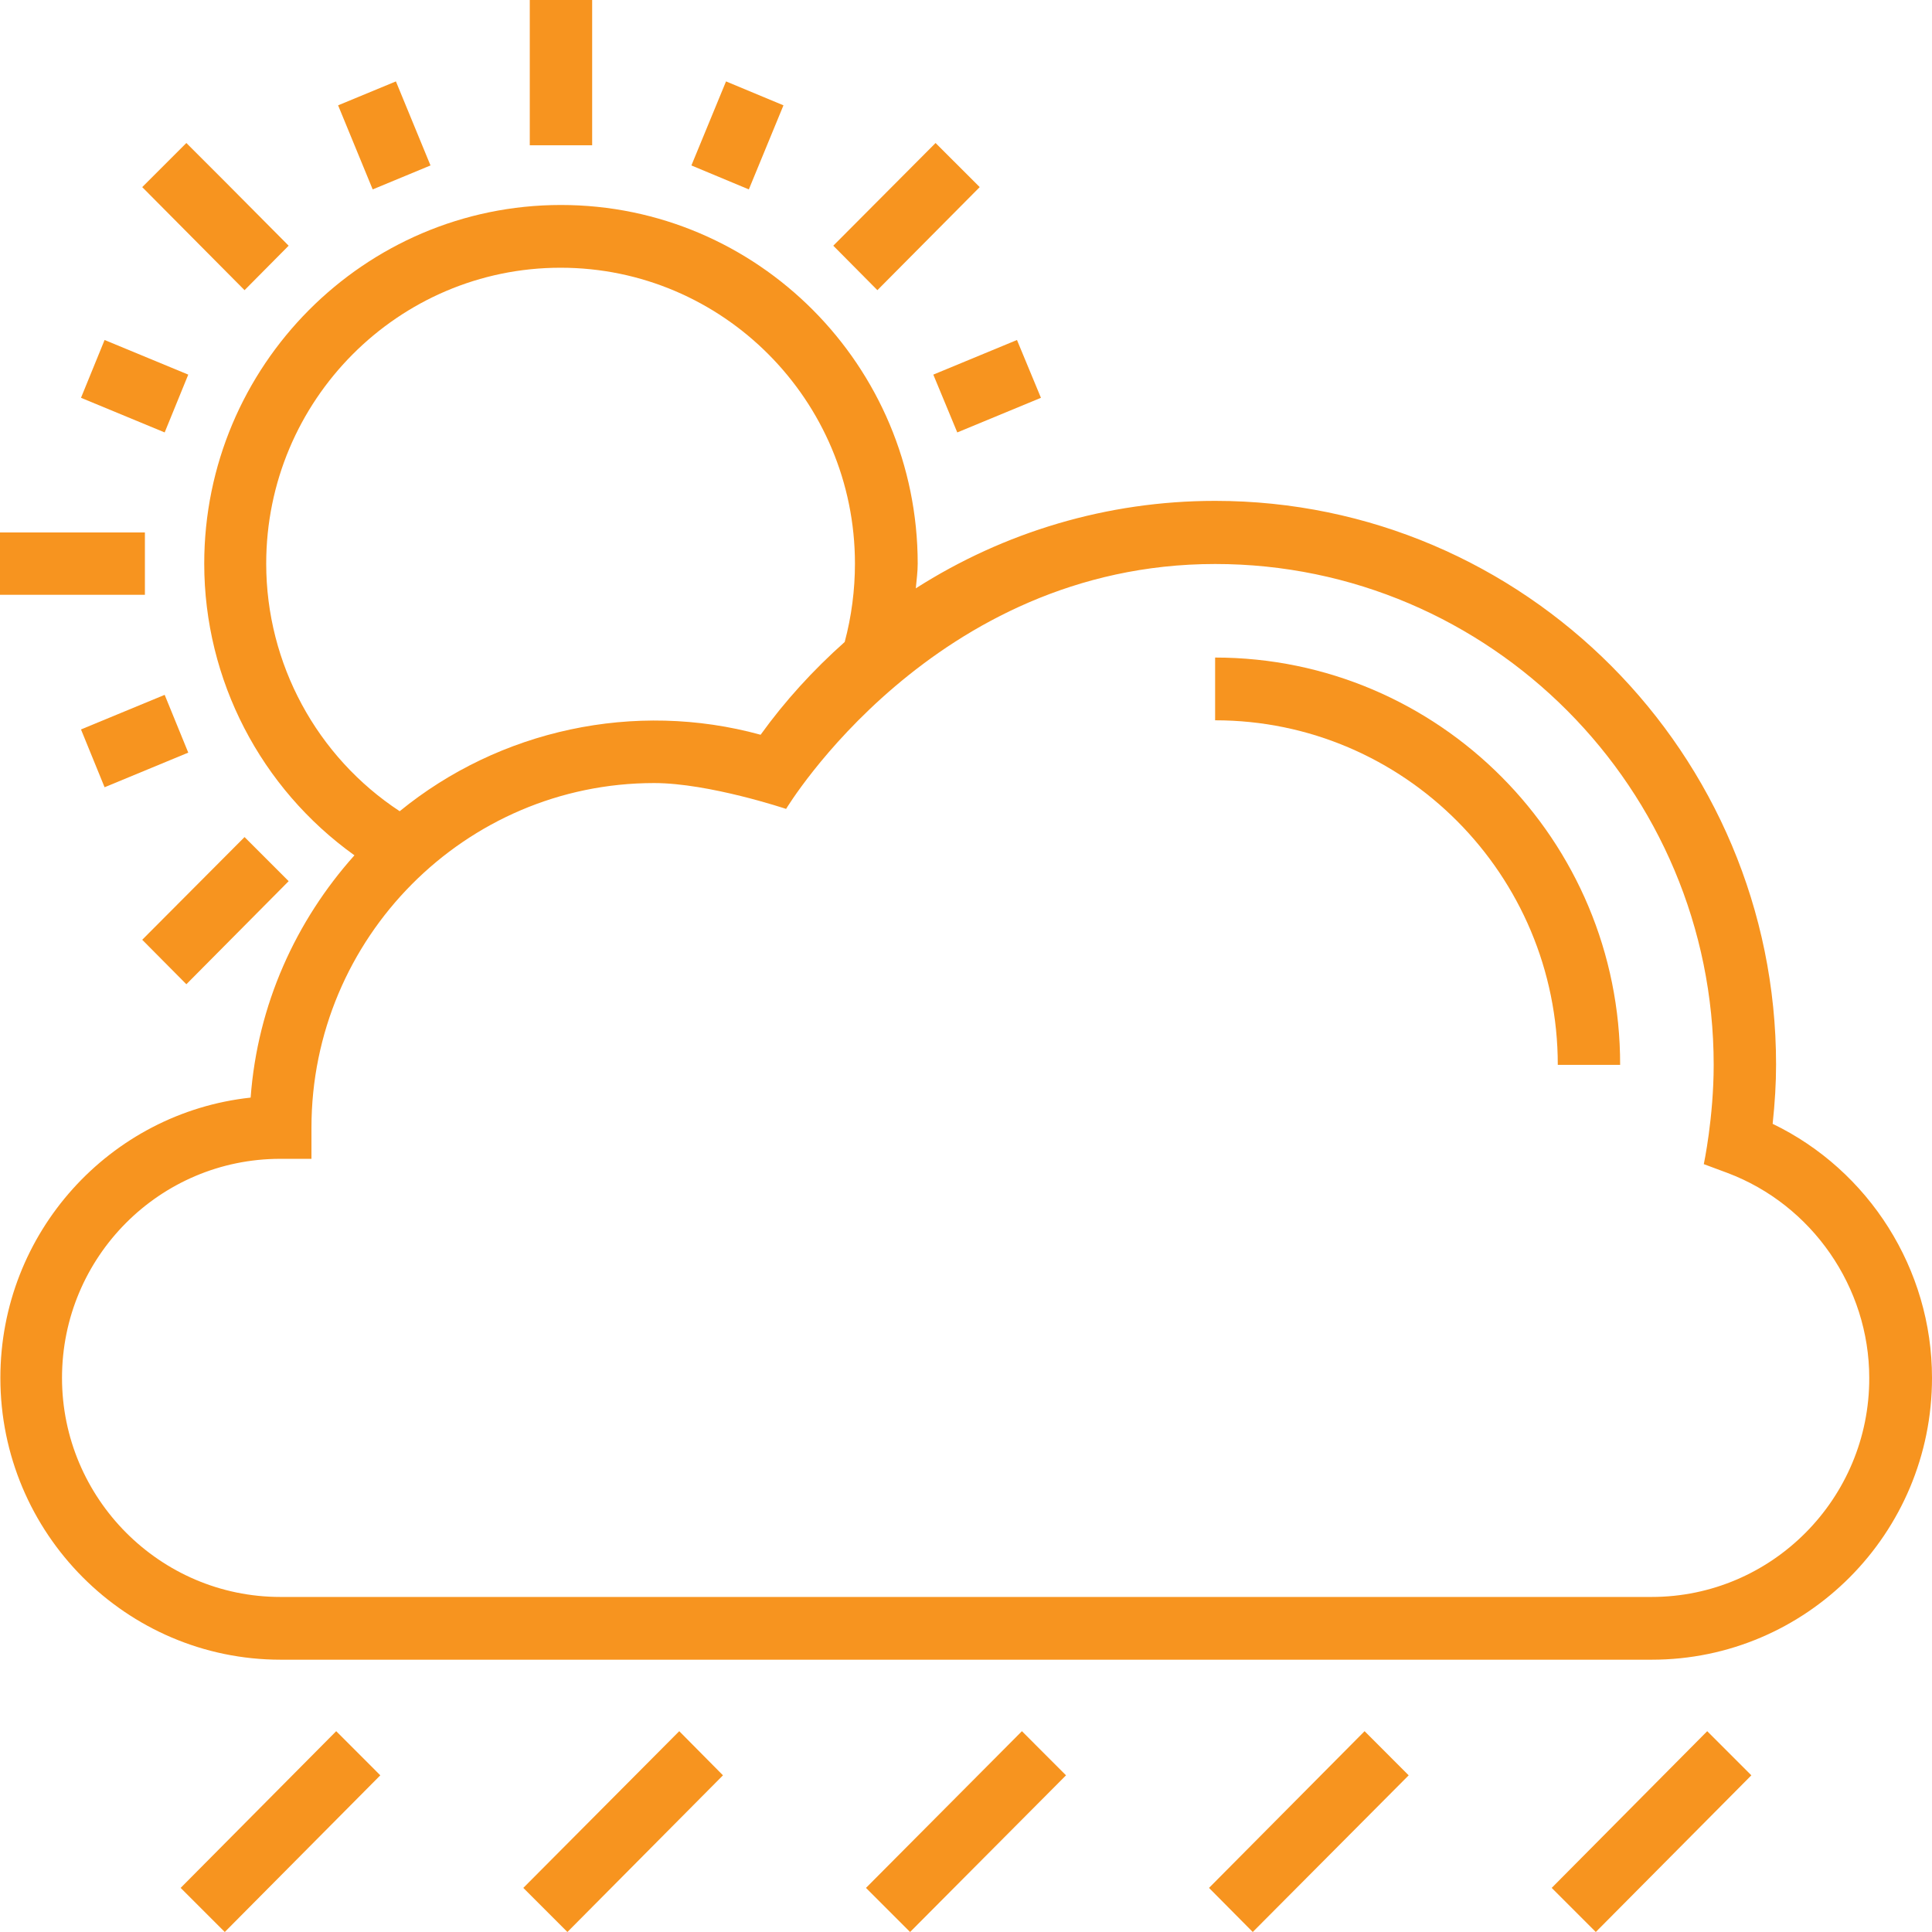 <?xml version="1.0" encoding="UTF-8"?>
<svg width="52px" height="52px" viewBox="0 0 52 52" version="1.1" xmlns="http://www.w3.org/2000/svg" xmlns:xlink="http://www.w3.org/1999/xlink">
    <!-- Generator: Sketch 57 (83077) - https://sketch.com -->
    <title>008-storm</title>
    <desc>Created with Sketch.</desc>
    <g id="Page-1" stroke="none" stroke-width="1" fill="none" fill-rule="evenodd">
        <g id="System" transform="translate(-695, -2988)" fill="#F7941F" fill-rule="nonzero">
            <g id="Warum" transform="translate(45, 2522)">
                <g id="Box-Copy-6" transform="translate(490, 466)">
                    <g id="008-storm" transform="translate(160, 0)">
                        <rect id="Rectangle" x="14.259" y="0" width="1.679" height="3.91"></rect>
                        <polygon id="Path" points="10.656 2.191 9.1 2.835 10.031 5.098 11.587 4.453"></polygon>
                        <polygon id="Path" points="2.815 9.151 2.18 10.707 4.432 11.639 5.067 10.083"></polygon>
                        <polygon id="Path" points="19.541 2.191 18.609 4.453 20.155 5.098 21.087 2.835"></polygon>
                        <polygon id="Path" points="4.432 18.702 2.18 19.633 2.815 21.189 5.067 20.257"></polygon>
                        <polygon id="Path" points="27.372 9.151 25.12 10.083 25.765 11.639 28.017 10.707"></polygon>
                        <polygon id="Path" points="25.181 3.849 22.428 6.613 23.615 7.81 26.369 5.036"></polygon>
                        <polygon id="Path" points="6.582 22.53 3.828 25.294 5.016 26.491 7.769 23.717"></polygon>
                        <polygon id="Path" points="1.464 14.331 0 14.331 0 16.009 1.464 16.009 3.9 16.009 3.9 14.331"></polygon>
                        <polygon id="Path" points="6.05 4.883 5.016 3.849 3.828 5.036 6.582 7.81 7.769 6.613"></polygon>
                        <path d="M32.705,17.698 L32.705,19.387 C37.792,19.387 41.928,23.543 41.928,28.661 L43.606,28.661 C43.617,22.612 38.724,17.698 32.705,17.698 Z" id="Path"></path>
                        <path d="M47.711,30.248 C47.772,29.675 47.803,29.163 47.803,28.651 C47.803,20.288 41.027,13.481 32.705,13.481 C29.798,13.481 27.024,14.32 24.649,15.835 C24.669,15.61 24.7,15.395 24.7,15.17 C24.7,9.847 20.391,5.517 15.098,5.517 C9.806,5.517 5.497,9.847 5.497,15.17 C5.497,18.302 7.022,21.22 9.54,23.021 C7.964,24.782 6.93,27.044 6.746,29.542 C2.958,29.951 0.01,33.176 0.01,37.086 C0.01,41.272 3.398,44.671 7.554,44.671 L44.456,44.671 C48.622,44.671 52,41.272 52,37.086 C52,34.158 50.301,31.497 47.711,30.248 Z M7.165,15.17 C7.165,10.779 10.717,7.206 15.088,7.206 C19.459,7.206 23.011,10.779 23.011,15.17 C23.011,15.876 22.919,16.593 22.735,17.279 C21.885,18.036 21.128,18.865 20.472,19.776 C17.084,18.845 13.44,19.643 10.758,21.834 C8.527,20.37 7.165,17.862 7.165,15.17 Z M44.456,42.982 L7.544,42.982 C4.309,42.982 1.669,40.331 1.669,37.086 C1.669,33.831 4.299,31.19 7.544,31.19 L8.383,31.19 L8.383,30.35 C8.383,25.243 12.519,21.076 17.606,21.076 C19.08,21.076 21.158,21.772 21.158,21.772 C21.158,21.772 25.12,15.18 32.705,15.18 C40.106,15.18 46.124,21.23 46.124,28.661 C46.124,30.084 45.858,31.333 45.858,31.333 L46.493,31.569 C48.776,32.428 50.311,34.65 50.311,37.086 C50.321,40.331 47.691,42.982 44.456,42.982 Z" id="Shape"></path>
                        <polygon id="Path" points="9.049 46.595 4.862 50.813 6.05 52 10.236 47.783"></polygon>
                        <polygon id="Path" points="18.282 46.595 14.085 50.813 15.272 52 19.459 47.783"></polygon>
                        <polygon id="Path" points="27.505 46.595 23.308 50.813 24.495 52 28.692 47.783"></polygon>
                        <polygon id="Path" points="36.728 46.595 32.541 50.813 33.718 52 37.915 47.783"></polygon>
                        <polygon id="Path" points="45.95 46.595 41.764 50.813 42.951 52 47.138 47.783"></polygon>
                    </g>
                </g>
            </g>
        </g>
    </g>
</svg>